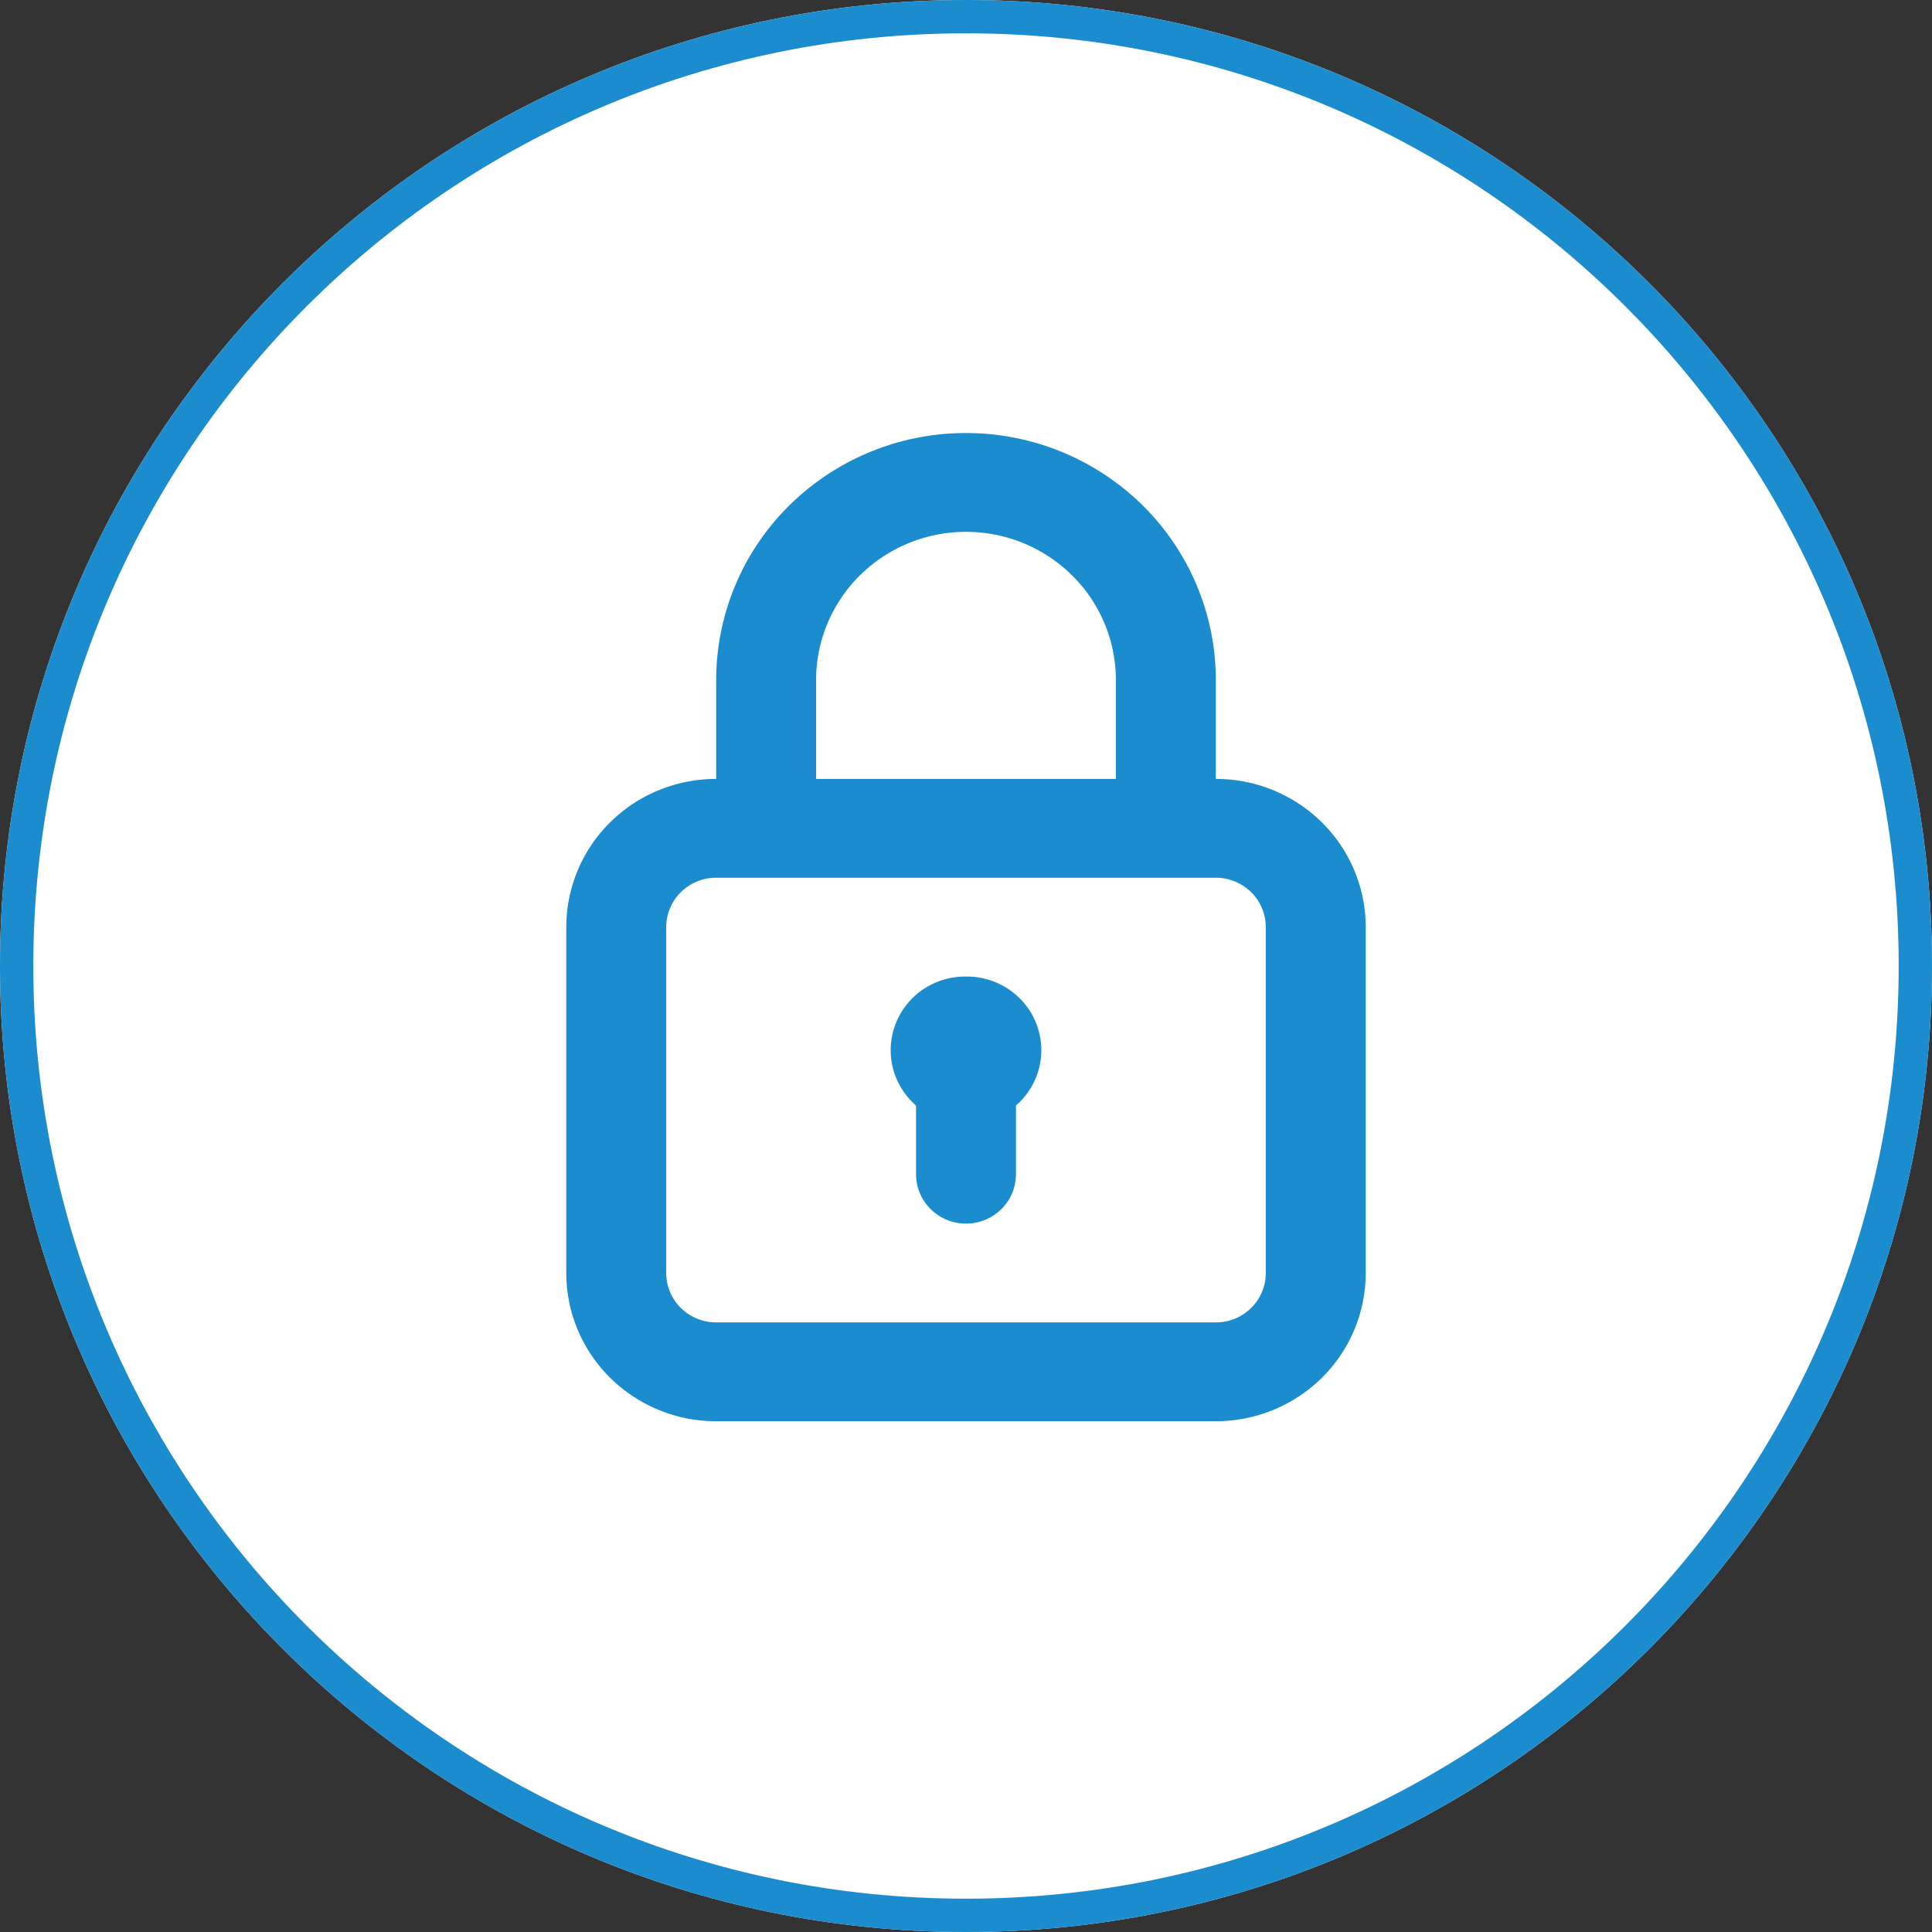 <svg width="174" height="174" fill="none" xmlns="http://www.w3.org/2000/svg"><rect width="100%" height="100%" fill="#333333" stroke="none"/><path d="M174 87c0 48.049-38.951 87-87 87S0 135.049 0 87 38.951 0 87 0s87 38.951 87 87z" fill="#fff"/><path fill-rule="evenodd" clip-rule="evenodd" d="M87 171c46.392 0 84-37.608 84-84S133.392 3 87 3 3 40.608 3 87s37.608 84 84 84zm0 3c48.049 0 87-38.951 87-87S135.049 0 87 0 0 38.951 0 87s38.951 87 87 87z" fill="#1B8CCD"/><path d="M87 87.95a6.76 6.76 0 00-3.846 1.145 6.643 6.643 0 00-2.493 3.113 6.56 6.56 0 00-.248 3.964 6.619 6.619 0 002.087 3.392v6.186c0 1.18.474 2.312 1.318 3.147A4.528 4.528 0 0087 110.2a4.528 4.528 0 003.182-1.303 4.427 4.427 0 001.318-3.147v-6.186a6.619 6.619 0 002.087-3.392 6.56 6.56 0 00-.248-3.964 6.643 6.643 0 00-2.493-3.113A6.76 6.76 0 0087 87.95zm22.5-17.8v-8.9c0-5.901-2.371-11.56-6.59-15.733A22.63 22.63 0 0087 39a22.629 22.629 0 00-15.91 6.517A22.125 22.125 0 0064.5 61.25v8.9c-3.58 0-7.014 1.406-9.546 3.91A13.275 13.275 0 0051 83.5v31.15c0 3.541 1.422 6.936 3.954 9.44A13.58 13.58 0 0064.5 128h45c3.58 0 7.014-1.407 9.546-3.91a13.274 13.274 0 003.954-9.44V83.5c0-3.54-1.422-6.936-3.954-9.44a13.579 13.579 0 00-9.546-3.91zm-36-8.9c0-3.54 1.422-6.936 3.954-9.44A13.577 13.577 0 0187 47.9c3.58 0 7.014 1.407 9.546 3.91a13.275 13.275 0 013.954 9.44v8.9h-27v-8.9zm40.5 53.4c0 1.18-.474 2.312-1.318 3.147a4.529 4.529 0 01-3.182 1.303h-45a4.528 4.528 0 01-3.182-1.303A4.427 4.427 0 0160 114.65V83.5c0-1.18.474-2.312 1.318-3.147A4.525 4.525 0 0164.5 79.05h45c1.193 0 2.338.469 3.182 1.303A4.425 4.425 0 01114 83.5v31.15z" fill="#1B8CCD"/></svg>